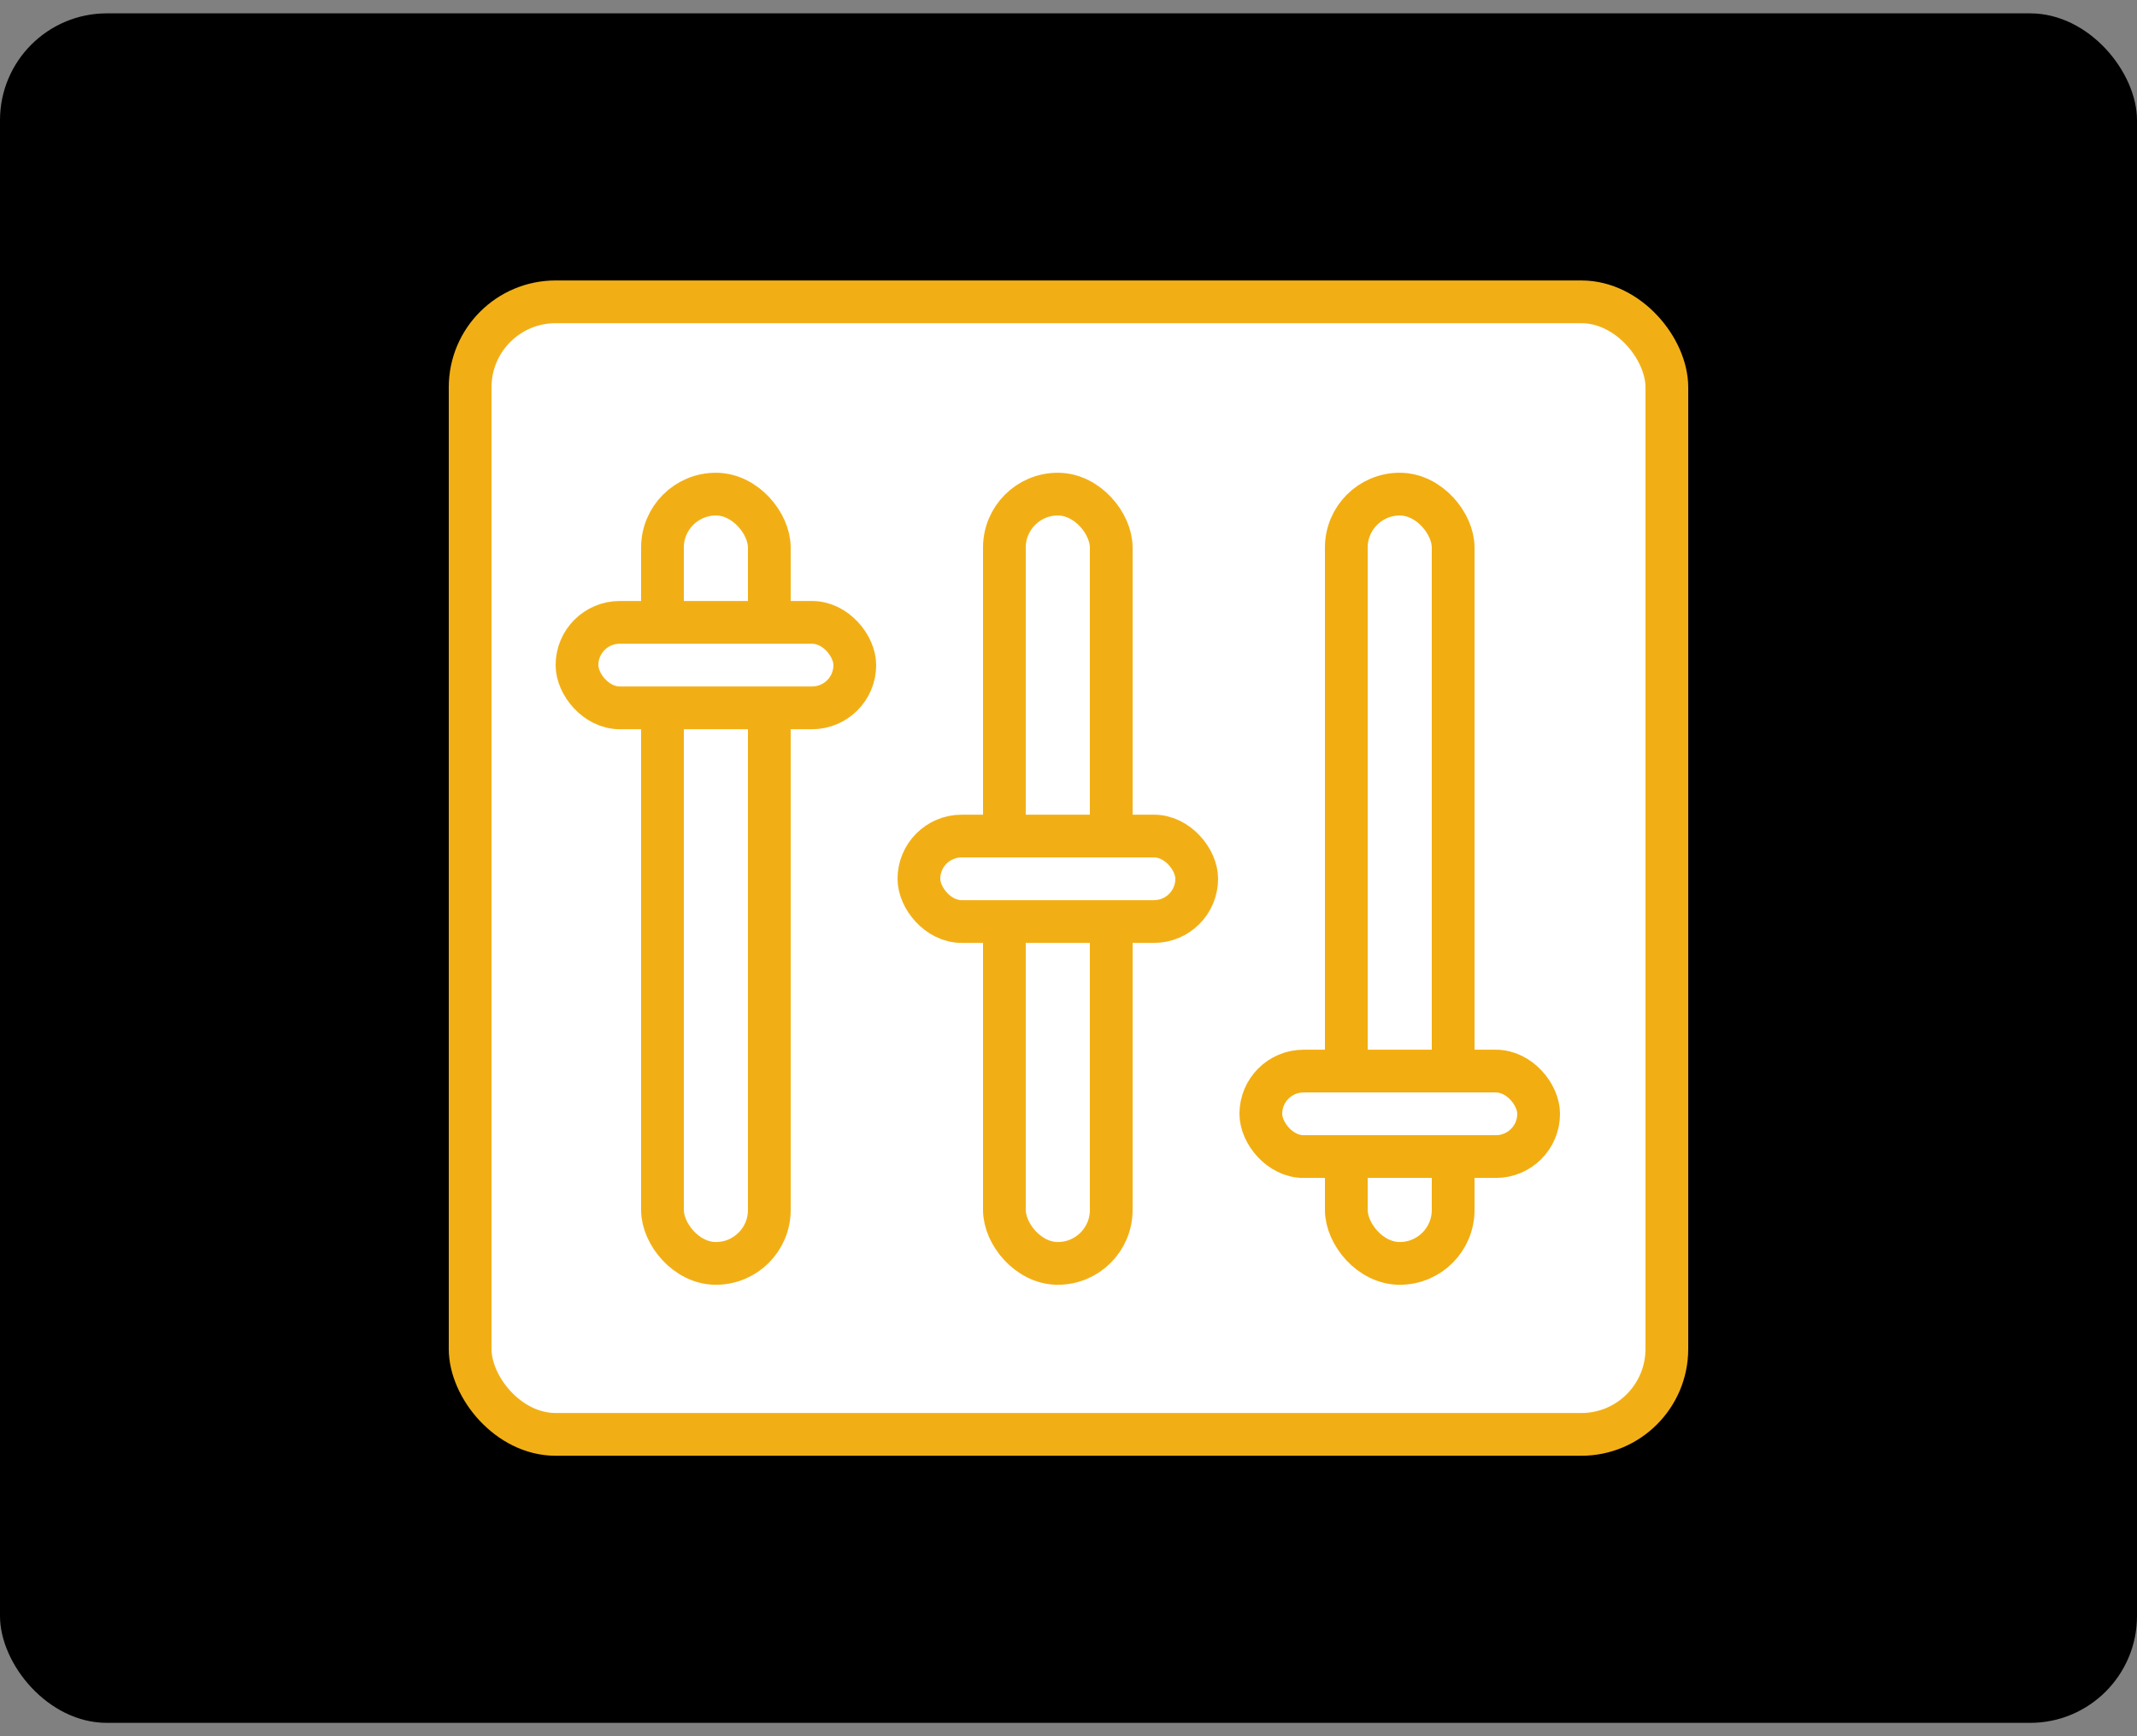 <svg xmlns="http://www.w3.org/2000/svg" width="80" height="65" viewBox="0 0 80 65" fill="none"><rect x="0" y="0" width="80" height="65" fill="#808080" stroke="none"/><rect y="0.5" width="80" height="64" rx="4" fill="black"></rect><rect x="17.6" y="11.3" width="44.8" height="42.4" rx="3.2" fill="white" stroke="#F2AF15" stroke-width="1.6"></rect><rect x="24.8" y="18.499" width="4" height="28.8" rx="2" stroke="#F2AF15" stroke-width="1.6"></rect><rect x="21.6" y="23.3" width="10.4" height="3.2" rx="1.6" fill="white" stroke="#F2AF15" stroke-width="1.6"></rect><rect x="37.6" y="18.499" width="4" height="28.8" rx="2" stroke="#F2AF15" stroke-width="1.6"></rect><rect x="34.4" y="31.3" width="10.4" height="3.2" rx="1.6" fill="white" stroke="#F2AF15" stroke-width="1.6"></rect><rect x="50.4" y="18.499" width="4" height="28.8" rx="2" stroke="#F2AD10" stroke-width="1.6"></rect><rect x="47.2" y="40.099" width="10.4" height="3.2" rx="1.6" fill="white" stroke="#F2AD10" stroke-width="1.6"></rect></svg>